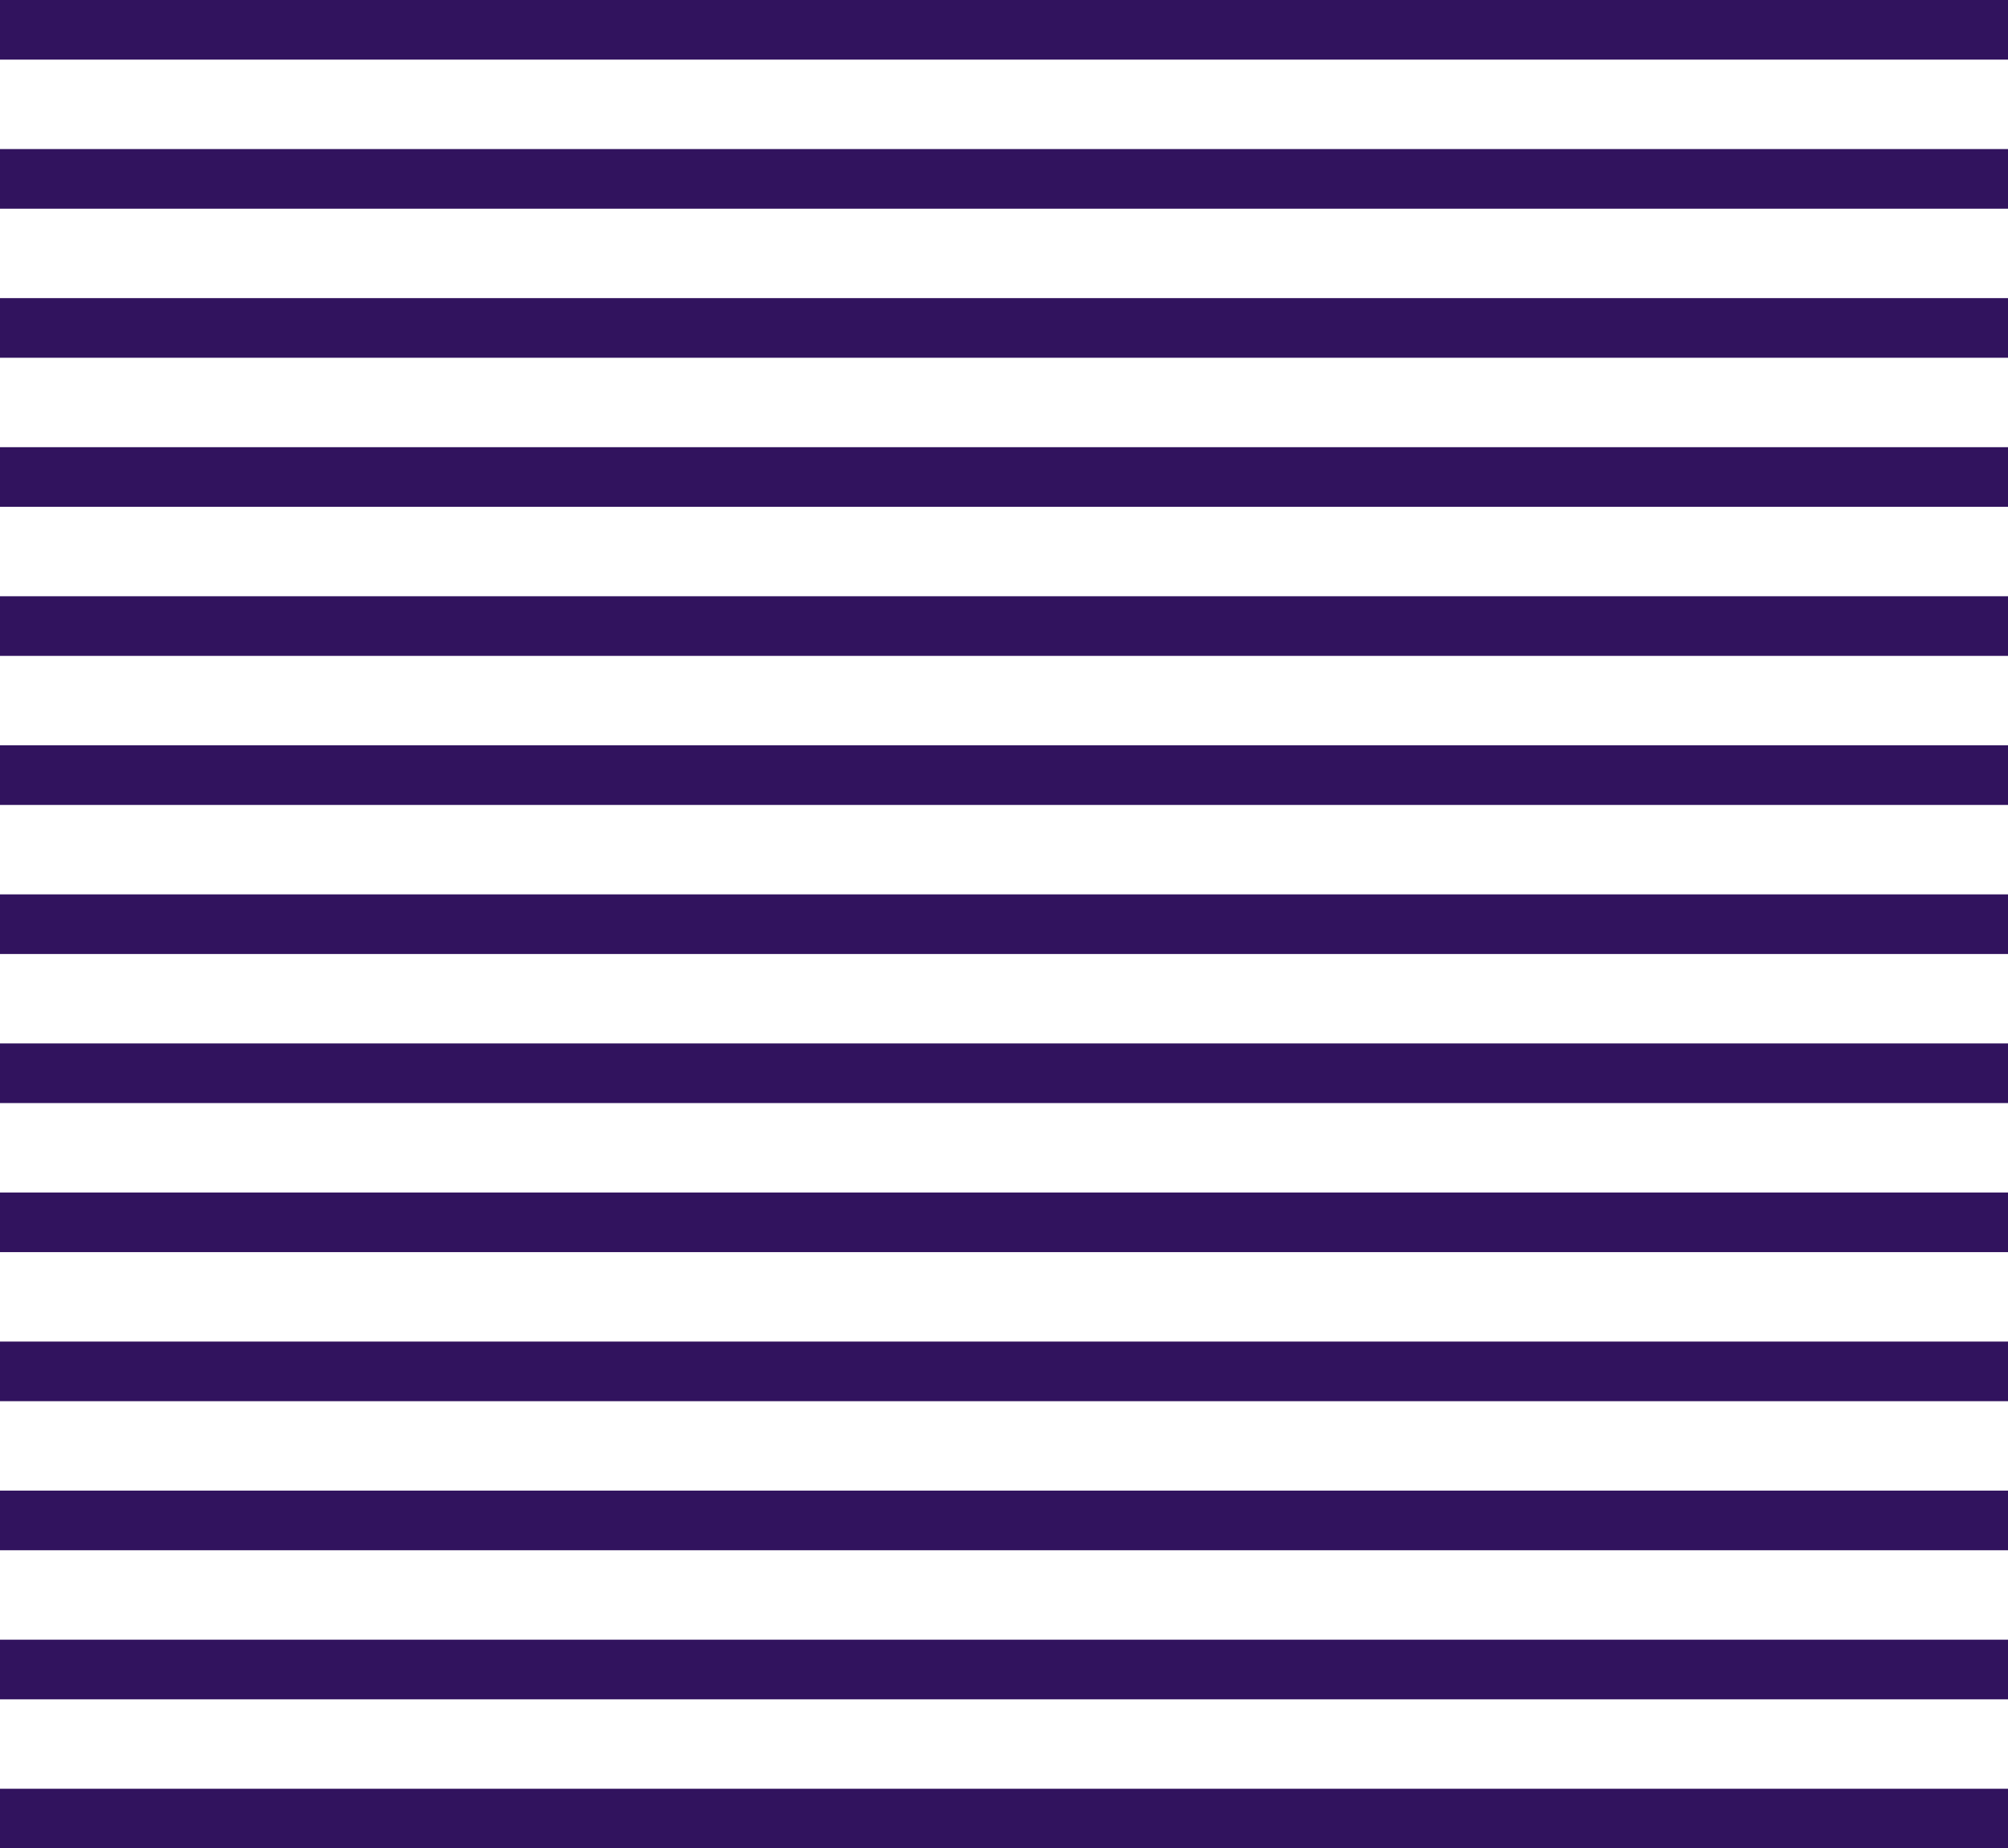 <svg width="340" height="313" viewBox="0 0 340 313" fill="none" xmlns="http://www.w3.org/2000/svg">
<path d="M0 0V10.097H340V0H0Z" fill="#31135E"/>
<path d="M340 25.242H0V35.339H340V25.242Z" fill="#31135E"/>
<path d="M340 50.484H0V60.581H340V50.484Z" fill="#31135E"/>
<path d="M340 75.726H0V85.823H340V75.726Z" fill="#31135E"/>
<path d="M340 100.968H0V111.065H340V100.968Z" fill="#31135E"/>
<path d="M340 126.21H0V136.306H340V126.21Z" fill="#31135E"/>
<path d="M340 151.452H0V161.548H340V151.452Z" fill="#31135E"/>
<path d="M340 176.694H0V186.79H340V176.694Z" fill="#31135E"/>
<path d="M340 201.935H0V212.032H340V201.935Z" fill="#31135E"/>
<path d="M340 227.177H0V237.274H340V227.177Z" fill="#31135E"/>
<path d="M340 252.419H0V262.516H340V252.419Z" fill="#31135E"/>
<path d="M340 277.661H0V287.758H340V277.661Z" fill="#31135E"/>
<path d="M340 302.903H0V313H340V302.903Z" fill="#31135E"/>
</svg>

